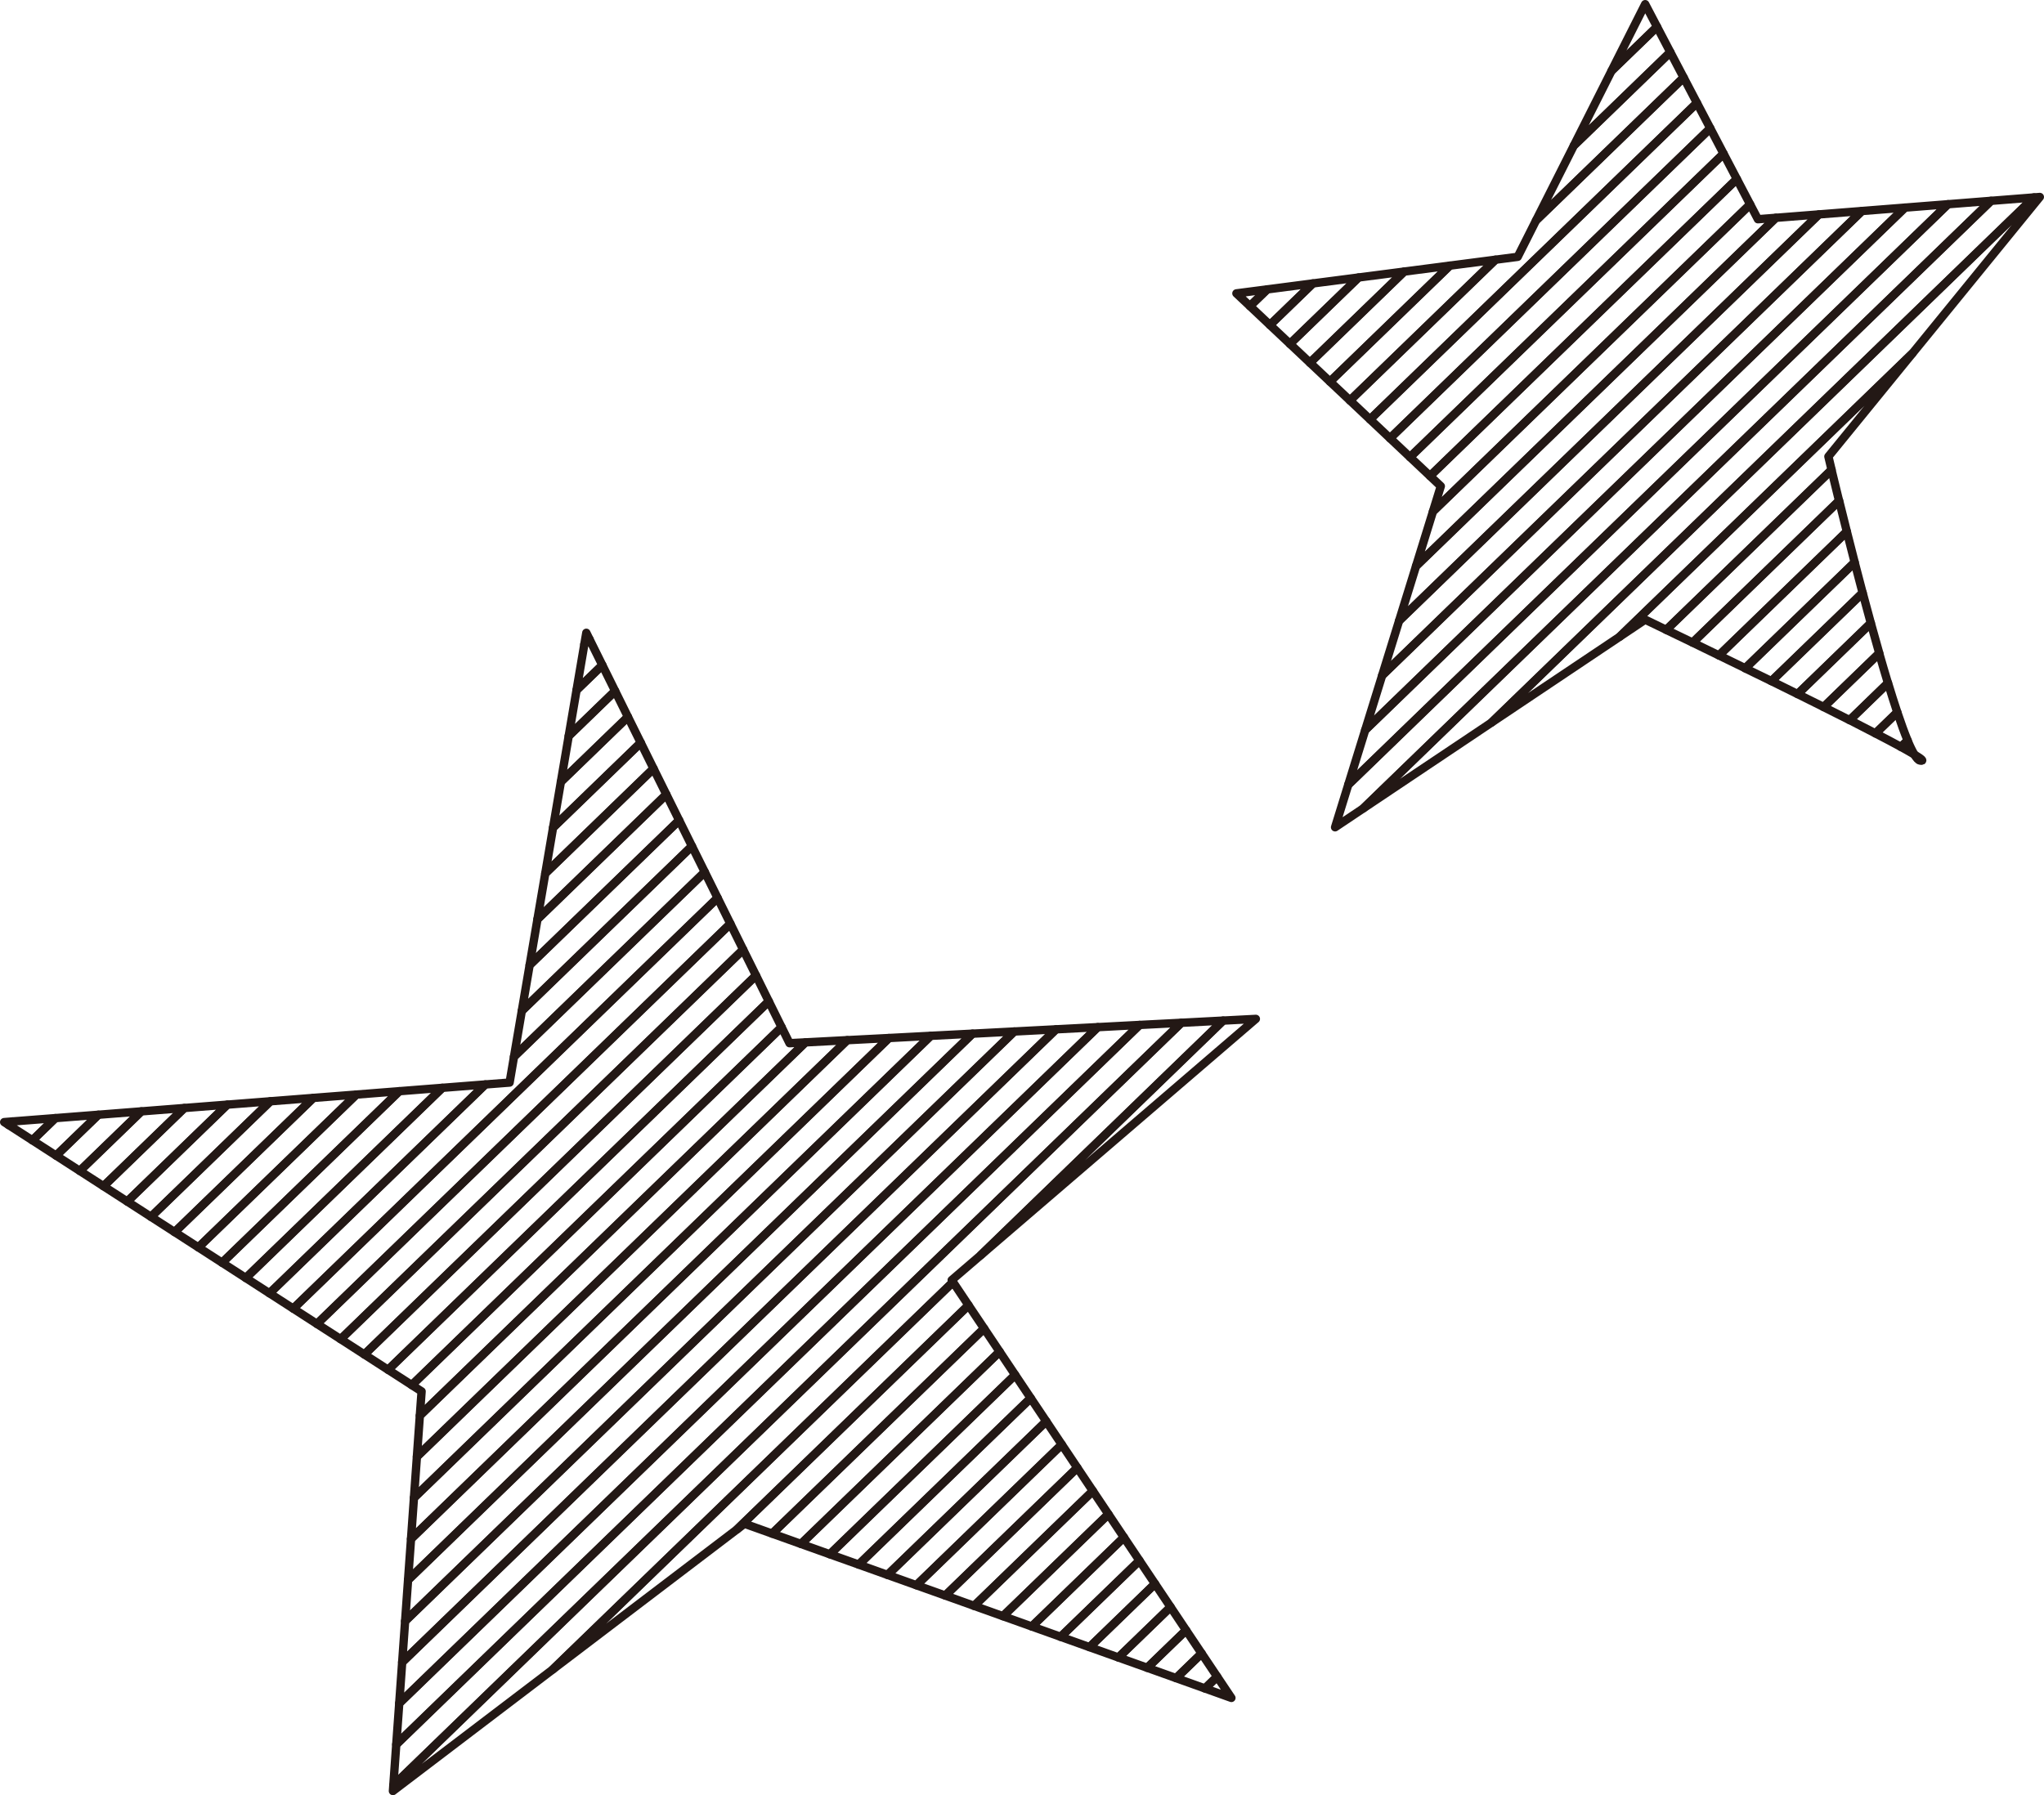 <svg xmlns="http://www.w3.org/2000/svg" width="85.47" height="75.085" viewBox="0 0 85.47 75.085">
  <defs>
    <style>
      .cls-1 {
        fill: none;
        stroke: #231815;
        stroke-linecap: round;
        stroke-linejoin: round;
        stroke-width: 0.35px;
      }
    </style>
  </defs>
  <g id="レイヤー_2" data-name="レイヤー 2">
    <g id="design">
      <g>
        <polygon class="cls-1" points="62.369 30.22 85.052 8.258 83.254 8.4 57.007 33.811 62.369 30.22"/>
        <polygon class="cls-1" points="59.212 23.677 74.257 9.11 73.508 9.169 73.183 8.55 59.92 21.391 59.212 23.677"/>
        <polygon class="cls-1" points="55.827 34.601 57.007 33.811 83.254 8.4 81.454 8.542 56.379 32.819 55.827 34.601"/>
        <polygon class="cls-1" points="67.73 26.629 79.965 14.784 85.295 8.239 85.052 8.258 62.369 30.22 67.73 26.629"/>
        <polygon class="cls-1" points="59.797 19.91 72.627 7.489 72.071 6.428 58.96 19.12 59.797 19.91"/>
        <polygon class="cls-1" points="58.504 25.963 76.057 8.968 74.257 9.11 59.212 23.677 58.504 25.963"/>
        <polygon class="cls-1" points="60.247 20.335 59.92 21.391 73.183 8.55 72.627 7.489 59.797 19.91 60.247 20.335"/>
        <polygon class="cls-1" points="57.796 28.248 77.856 8.826 76.057 8.968 58.504 25.963 57.796 28.248"/>
        <polygon class="cls-1" points="56.379 32.819 81.454 8.542 79.655 8.684 57.087 30.533 56.379 32.819"/>
        <polygon class="cls-1" points="57.087 30.533 79.655 8.684 77.856 8.826 57.796 28.248 57.087 30.533"/>
        <path class="cls-1" d="M71.878,27.413l5.348-5.178c-.118-.466-.225-.9-.322-1.289l-6.125,5.931Z"/>
        <polygon class="cls-1" points="68.793 0.175 67.387 2.962 69.289 1.121 68.793 0.175"/>
        <polygon class="cls-1" points="51.701 12.271 52.266 12.803 52.988 12.104 51.701 12.271"/>
        <path class="cls-1" d="M80.285,31.81c.187.037.081-.06-.237-.252C80.139,31.709,80.218,31.8,80.285,31.81Z"/>
        <path class="cls-1" d="M68.793,25.917l.884.427,6.911-6.691c-.085-.355-.133-.559-.133-.559l3.51-4.31L67.73,26.629Z"/>
        <path class="cls-1" d="M80.048,31.558a4.982,4.982,0,0,1-.28-.585l-.276.268C79.716,31.364,79.9,31.471,80.048,31.558Z"/>
        <polygon class="cls-1" points="24.517 26.467 24.434 26.949 24.651 26.739 24.517 26.467"/>
        <polygon class="cls-1" points="51.144 42.687 41.013 52.496 52.513 42.616 51.144 42.687"/>
        <polygon class="cls-1" points="0.175 46.933 0.363 47.055 0.516 46.906 0.175 46.933"/>
        <polygon class="cls-1" points="0.516 46.906 0.363 47.055 1.355 47.694 2.314 46.766 0.516 46.906"/>
        <polygon class="cls-1" points="2.314 46.766 1.355 47.694 2.346 48.334 4.112 46.625 2.314 46.766"/>
        <polygon class="cls-1" points="62.532 10.863 60.624 11.111 55.613 15.962 56.45 16.751 62.532 10.863"/>
        <polygon class="cls-1" points="58.96 19.12 72.071 6.428 71.515 5.366 58.124 18.331 58.96 19.12"/>
        <path class="cls-1" d="M72.977,27.949l4.576-4.431c-.115-.445-.224-.876-.327-1.283l-5.348,5.178Z"/>
        <path class="cls-1" d="M74.073,28.488,77.887,24.8c-.114-.433-.226-.861-.334-1.277l-4.576,4.431C73.335,28.125,73.7,28.305,74.073,28.488Z"/>
        <path class="cls-1" d="M70.779,26.877,76.9,20.946c-.131-.529-.238-.973-.316-1.293l-6.911,6.691Z"/>
        <path class="cls-1" d="M76.258,29.572l2.324-2.25c-.118-.41-.236-.833-.353-1.259l-3.062,2.966Z"/>
        <path class="cls-1" d="M77.344,30.12l1.6-1.552c-.121-.4-.243-.815-.366-1.246l-2.324,2.25Z"/>
        <path class="cls-1" d="M78.424,30.675l.912-.883c-.125-.374-.255-.786-.388-1.224l-1.6,1.552C77.728,30.315,78.092,30.5,78.424,30.675Z"/>
        <path class="cls-1" d="M79.492,31.241l.276-.268c-.133-.321-.278-.722-.432-1.181l-.912.883C78.833,30.886,79.193,31.078,79.492,31.241Z"/>
        <path class="cls-1" d="M75.167,29.029l3.062-2.966c-.115-.422-.23-.847-.342-1.268l-3.814,3.693C74.437,28.667,74.8,28.848,75.167,29.029Z"/>
        <polygon class="cls-1" points="50.896 70.127 50.246 69.156 49.18 70.188 50.386 70.62 50.896 70.127"/>
        <polygon class="cls-1" points="45.904 42.961 16.694 71.242 16.57 72.961 47.651 42.869 45.904 42.961"/>
        <polygon class="cls-1" points="47.651 42.869 16.57 72.961 16.447 74.68 49.397 42.779 47.651 42.869"/>
        <polygon class="cls-1" points="31.612 40.799 15.237 56.652 16.229 57.292 32.147 41.881 31.612 40.799"/>
        <polygon class="cls-1" points="39.796 53.541 41.013 52.496 51.144 42.687 49.397 42.779 16.447 74.68 16.431 74.91 23.109 69.83 39.85 53.622 39.796 53.541"/>
        <polygon class="cls-1" points="41.15 55.564 32.288 64.144 33.494 64.576 41.8 56.535 41.15 55.564"/>
        <polygon class="cls-1" points="39.85 53.622 23.109 69.83 30.819 63.966 40.499 54.593 39.85 53.622"/>
        <polygon class="cls-1" points="42.411 43.143 16.94 67.803 16.817 69.523 44.158 43.052 42.411 43.143"/>
        <polygon class="cls-1" points="40.499 54.593 30.819 63.966 31.13 63.73 32.288 64.144 41.15 55.564 40.499 54.593"/>
        <polygon class="cls-1" points="33.014 43.632 32.682 42.962 17.221 57.932 17.629 58.195 17.556 59.207 33.679 43.598 33.014 43.632"/>
        <polygon class="cls-1" points="33.679 43.598 17.556 59.207 17.433 60.926 35.425 43.506 33.679 43.598"/>
        <polygon class="cls-1" points="32.147 41.881 16.229 57.292 17.221 57.932 32.682 42.962 32.147 41.881"/>
        <polygon class="cls-1" points="37.172 43.416 17.31 62.646 17.187 64.365 38.918 43.324 37.172 43.416"/>
        <polygon class="cls-1" points="35.425 43.506 17.433 60.926 17.31 62.646 37.172 43.416 35.425 43.506"/>
        <polygon class="cls-1" points="38.918 43.324 17.187 64.365 17.063 66.084 40.665 43.234 38.918 43.324"/>
        <polygon class="cls-1" points="40.665 43.234 17.063 66.084 16.94 67.803 42.411 43.143 40.665 43.234"/>
        <polygon class="cls-1" points="44.158 43.052 16.817 69.523 16.694 71.242 45.904 42.961 44.158 43.052"/>
        <polygon class="cls-1" points="48.297 66.243 45.56 68.893 46.767 69.325 48.947 67.214 48.297 66.243"/>
        <polygon class="cls-1" points="47.647 65.272 44.353 68.461 45.56 68.893 48.297 66.243 47.647 65.272"/>
        <polygon class="cls-1" points="46.997 64.301 43.146 68.029 44.353 68.461 47.647 65.272 46.997 64.301"/>
        <polygon class="cls-1" points="48.947 67.214 46.767 69.325 47.973 69.756 49.596 68.185 48.947 67.214"/>
        <polygon class="cls-1" points="51.491 71.016 50.896 70.127 50.386 70.62 51.491 71.016"/>
        <polygon class="cls-1" points="46.348 63.331 41.94 67.598 43.146 68.029 46.997 64.301 46.348 63.331"/>
        <polygon class="cls-1" points="49.596 68.185 47.973 69.756 49.18 70.188 50.246 69.156 49.596 68.185"/>
        <polygon class="cls-1" points="43.749 59.447 37.113 65.871 38.32 66.303 44.398 60.418 43.749 59.447"/>
        <polygon class="cls-1" points="43.099 58.476 35.907 65.439 37.113 65.871 43.749 59.447 43.099 58.476"/>
        <polygon class="cls-1" points="42.449 57.506 34.7 65.008 35.907 65.439 43.099 58.476 42.449 57.506"/>
        <polygon class="cls-1" points="41.8 56.535 33.494 64.576 34.7 65.008 42.449 57.506 41.8 56.535"/>
        <polygon class="cls-1" points="45.048 61.389 39.527 66.734 40.734 67.166 45.698 62.36 45.048 61.389"/>
        <polygon class="cls-1" points="44.398 60.418 38.32 66.303 39.527 66.734 45.048 61.389 44.398 60.418"/>
        <polygon class="cls-1" points="45.698 62.36 40.734 67.166 41.94 67.598 46.348 63.331 45.698 62.36"/>
        <polygon class="cls-1" points="23.454 32.698 26.257 29.984 25.722 28.902 23.781 30.782 23.454 32.698"/>
        <polygon class="cls-1" points="21.82 42.279 28.934 35.392 28.399 34.31 22.147 40.363 21.82 42.279"/>
        <polygon class="cls-1" points="22.147 40.363 28.399 34.31 27.863 33.228 22.474 38.447 22.147 40.363"/>
        <polygon class="cls-1" points="54.897 11.855 52.988 12.104 52.266 12.803 53.102 13.593 54.897 11.855"/>
        <polygon class="cls-1" points="21.493 44.196 29.47 36.473 28.934 35.392 21.82 42.279 21.493 44.196"/>
        <polygon class="cls-1" points="58.124 18.331 71.515 5.366 70.958 4.305 57.287 17.541 58.124 18.331"/>
        <polygon class="cls-1" points="22.474 38.447 27.863 33.228 27.328 32.147 22.801 36.531 22.474 38.447"/>
        <polygon class="cls-1" points="22.801 36.531 27.328 32.147 26.793 31.065 23.127 34.614 22.801 36.531"/>
        <polygon class="cls-1" points="23.127 34.614 26.793 31.065 26.257 29.984 23.454 32.698 23.127 34.614"/>
        <polygon class="cls-1" points="64.232 9.217 70.402 3.244 69.845 2.182 65.81 6.09 64.232 9.217"/>
        <polygon class="cls-1" points="31.076 39.718 14.246 56.012 15.237 56.652 31.612 40.799 31.076 39.718"/>
        <polygon class="cls-1" points="69.845 2.182 69.289 1.121 67.387 2.962 65.81 6.09 69.845 2.182"/>
        <polygon class="cls-1" points="53.939 14.382 56.806 11.607 54.897 11.855 53.102 13.593 53.939 14.382"/>
        <polygon class="cls-1" points="55.613 15.962 60.624 11.111 58.715 11.359 54.776 15.172 55.613 15.962"/>
        <polygon class="cls-1" points="54.776 15.172 58.715 11.359 56.806 11.607 53.939 14.382 54.776 15.172"/>
        <polygon class="cls-1" points="63.463 10.742 62.532 10.863 56.45 16.751 57.287 17.541 70.958 4.305 70.402 3.244 64.232 9.217 63.463 10.742"/>
        <polygon class="cls-1" points="18.495 45.499 10.28 53.453 11.271 54.093 20.293 45.358 18.495 45.499"/>
        <polygon class="cls-1" points="13.101 45.921 7.304 51.533 8.296 52.173 14.899 45.781 13.101 45.921"/>
        <polygon class="cls-1" points="14.899 45.781 8.296 52.173 9.288 52.813 16.697 45.64 14.899 45.781"/>
        <polygon class="cls-1" points="16.697 45.64 9.288 52.813 10.28 53.453 18.495 45.499 16.697 45.64"/>
        <polygon class="cls-1" points="30.541 38.636 13.254 55.373 14.246 56.012 31.076 39.718 30.541 38.636"/>
        <polygon class="cls-1" points="23.781 30.782 25.722 28.902 25.187 27.821 24.108 28.865 23.781 30.782"/>
        <polygon class="cls-1" points="29.47 36.473 21.493 44.196 21.309 45.279 20.293 45.358 11.271 54.093 12.263 54.733 30.006 37.555 29.47 36.473"/>
        <polygon class="cls-1" points="30.006 37.555 12.263 54.733 13.254 55.373 30.541 38.636 30.006 37.555"/>
        <polygon class="cls-1" points="4.112 46.625 2.346 48.334 3.338 48.974 5.909 46.484 4.112 46.625"/>
        <polygon class="cls-1" points="25.187 27.821 24.651 26.739 24.434 26.949 24.108 28.865 25.187 27.821"/>
        <polygon class="cls-1" points="5.909 46.484 3.338 48.974 4.329 49.614 7.707 46.343 5.909 46.484"/>
        <polygon class="cls-1" points="11.303 46.062 6.313 50.894 7.304 51.533 13.101 45.921 11.303 46.062"/>
        <polygon class="cls-1" points="9.506 46.202 5.321 50.254 6.313 50.894 11.303 46.062 9.506 46.202"/>
        <polygon class="cls-1" points="7.707 46.343 4.329 49.614 5.321 50.254 9.506 46.202 7.707 46.343"/>
      </g>
    </g>
  </g>
</svg>

